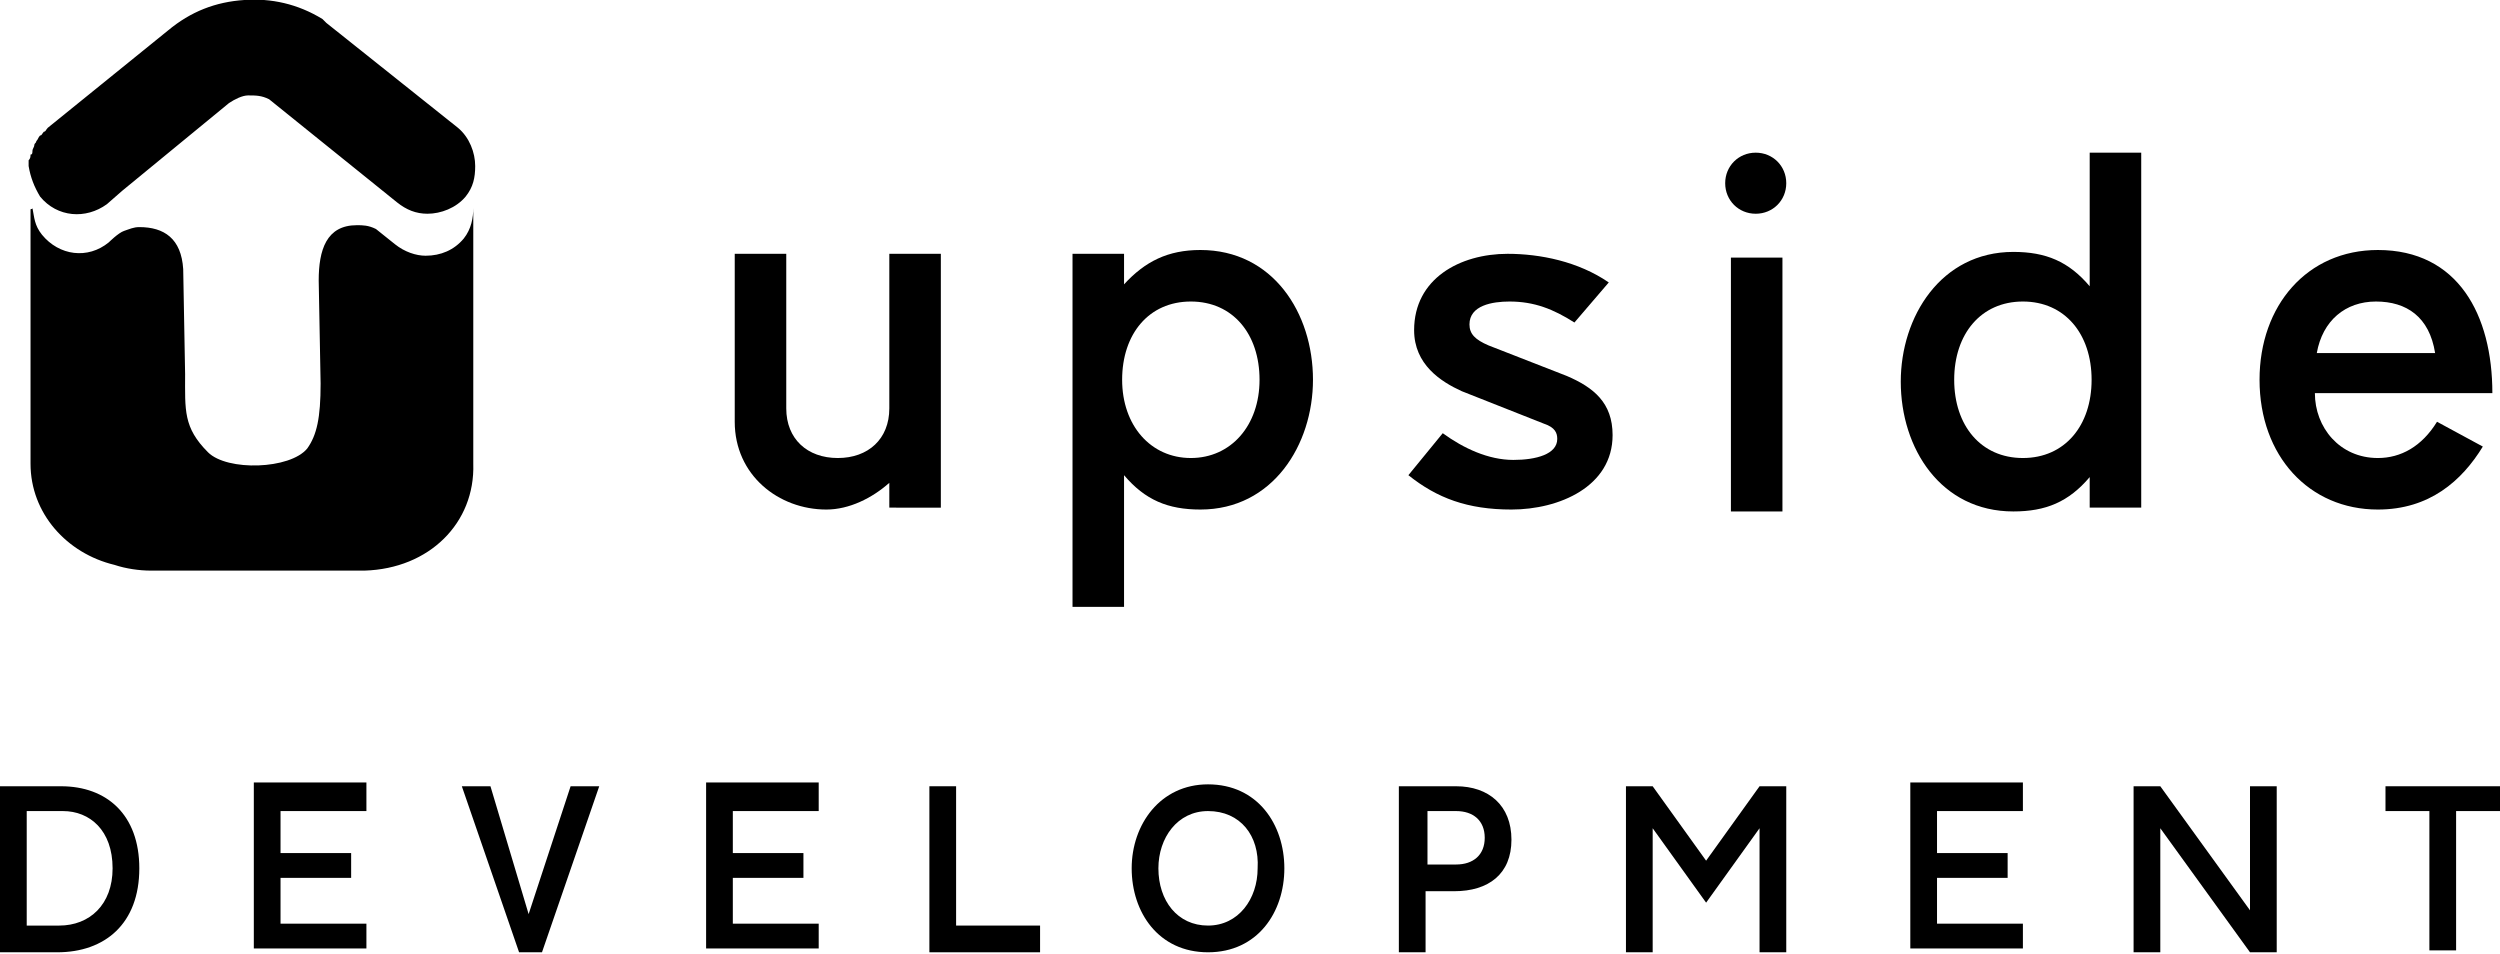 <?xml version="1.0" encoding="utf-8"?>
<!-- Generator: Adobe Illustrator 27.2.0, SVG Export Plug-In . SVG Version: 6.00 Build 0)  -->
<svg version="1.1" id="Layer_1" xmlns="http://www.w3.org/2000/svg" xmlns:xlink="http://www.w3.org/1999/xlink" x="0px" y="0px"
	 viewBox="0 0 131 50" style="enable-background:new 0 0 131 50;" xml:space="preserve">
<g>
	<g>
		<path d="M3.2,41.2c2.4,0,4.1,1.5,4.1,4.3c0,2.9-1.8,4.4-4.3,4.4H0v-8.7H3.2z M1.4,48.5h1.7c1.6,0,2.8-1.1,2.8-3c0-2-1.2-3-2.6-3
			H1.4V48.5z"/>
		<path d="M19.2,41.2v1.3h-4.5v2.2h3.7v1.3h-3.7v2.4h4.5v1.3h-5.9v-8.7H19.2z"/>
		<path d="M27.7,47.9l2.2-6.7h1.5l-3,8.7h-1.2l-3-8.7h1.5L27.7,47.9z"/>
		<path d="M42.9,41.2v1.3h-4.5v2.2h3.7v1.3h-3.7v2.4h4.5v1.3H37v-8.7H42.9z"/>
		<path d="M50.1,41.2v7.3h4.4v1.4h-5.8v-8.7H50.1z"/>
		<path d="M63.3,49.9c-2.6,0-4-2.1-4-4.4s1.5-4.4,4-4.4c2.6,0,4,2.1,4,4.4S65.9,49.9,63.3,49.9z M63.3,42.5c-1.6,0-2.6,1.4-2.6,3
			c0,1.7,1,3,2.6,3s2.6-1.4,2.6-3C66,43.8,65,42.5,63.3,42.5z"/>
		<path d="M76.3,41.2c1.7,0,2.9,1,2.9,2.8c0,1.8-1.2,2.7-3,2.7h-1.5v3.2h-1.4v-8.7H76.3z M76.3,42.5h-1.5v2.8h1.5
			c0.9,0,1.5-0.5,1.5-1.4S77.2,42.5,76.3,42.5z"/>
		<path d="M92.2,41.2h1.4v8.7h-1.4v-6.5l-2.8,3.9l-2.8-3.9v6.5h-1.4v-8.7h1.4l2.8,3.9L92.2,41.2z"/>
		<path d="M106,41.2v1.3h-4.5v2.2h3.7v1.3h-3.7v2.4h4.5v1.3h-5.9v-8.7H106z"/>
		<path d="M113.2,41.2l4.7,6.5v-6.5h1.4v8.7h-1.4l-4.7-6.5v6.5h-1.4v-8.7H113.2z"/>
		<path d="M131,41.2v1.3h-2.3v7.3h-1.4v-7.3h-2.3v-1.3H131z"/>
	</g>
	<g>
		<path d="M46.6,26.5v-1.2c-0.9,0.8-2.1,1.4-3.3,1.4c-2.5,0-4.8-1.8-4.8-4.6v-8.8h2.7v8.1c0,1.6,1.1,2.6,2.7,2.6
			c1.6,0,2.7-1,2.7-2.6v-8.1h2.7v13.3H46.6z"/>
		<path d="M58.9,31.8h-2.7V13.3h2.7v1.6c1.1-1.2,2.3-1.8,4-1.8c3.8,0,5.9,3.3,5.9,6.8c0,3.4-2.1,6.8-5.9,6.8c-1.7,0-2.9-0.5-4-1.8
			V31.8z M66,19.9c0-2.4-1.4-4.1-3.6-4.1s-3.6,1.7-3.6,4.1s1.5,4.1,3.6,4.1S66,22.3,66,19.9z"/>
		<path d="M82.5,16.9c-1.1-0.7-2.1-1.1-3.4-1.1C78.2,15.8,77,16,77,17c0,0.5,0.3,0.8,1,1.1l4.1,1.6c1.4,0.6,2.4,1.4,2.4,3.1
			c0,2.7-2.8,3.9-5.3,3.9c-2.3,0-3.9-0.6-5.4-1.8l1.8-2.2c1.1,0.8,2.4,1.4,3.7,1.4c1.2,0,2.3-0.3,2.3-1.1c0-0.3-0.1-0.6-0.7-0.8
			l-4.3-1.7c-1.1-0.5-2.5-1.4-2.5-3.2c0-2.7,2.4-4,4.9-4c1.7,0,3.7,0.4,5.3,1.5L82.5,16.9z"/>
		<path d="M92,8c0.9,0,1.6,0.7,1.6,1.6c0,0.9-0.7,1.6-1.6,1.6c-0.9,0-1.6-0.7-1.6-1.6C90.4,8.7,91.1,8,92,8z M93.4,13.5v13.3h-2.7
			V13.5H93.4z"/>
		<path d="M109.5,25c-1.1,1.3-2.3,1.8-4,1.8c-3.8,0-5.9-3.3-5.9-6.8c0-3.4,2.1-6.8,5.9-6.8c1.7,0,2.9,0.5,4,1.8V8h2.7v18.6h-2.7V25z
			 M109.6,19.9c0-2.4-1.4-4.1-3.6-4.1s-3.6,1.7-3.6,4.1s1.4,4.1,3.6,4.1S109.6,22.3,109.6,19.9z"/>
		<path d="M124.6,26.7c-3.6,0-6.2-2.8-6.2-6.8c0-3.9,2.5-6.8,6.2-6.8c4.2,0,6,3.4,6,7.5h-9.3c0,1.8,1.3,3.4,3.3,3.4
			c1.2,0,2.3-0.6,3.1-1.9l2.4,1.3C129,25.2,127.3,26.7,124.6,26.7z M127.6,18.5c-0.3-1.9-1.5-2.7-3.1-2.7c-1.6,0-2.8,1-3.1,2.7
			H127.6z"/>
	</g>
	<g>
		<path d="M1.9,9.5C2,9.4,2,9.3,2.1,9.3C2,9.3,2,9.4,1.9,9.5z"/>
		<path d="M19.7,12c-0.4-0.2-0.7-0.2-1-0.2c-1.6,0-2,1.3-2,2.9l0.1,5.4c0,1.8-0.2,2.7-0.7,3.4c-0.9,1.1-4.2,1.2-5.2,0.2
			c-1.3-1.3-1.2-2.2-1.2-4.1l-0.1-5.5c-0.1-1.6-1-2.2-2.3-2.2c-0.3,0-0.5,0.1-0.8,0.2c-0.3,0.1-0.8,0.6-0.8,0.6
			c-1.1,0.9-2.6,0.7-3.5-0.4c-0.4-0.5-0.4-0.9-0.5-1.4c0,0.1-0.1,0-0.1,0.1v6.4l0,6.9C1.6,26.9,3.5,29,6,29.6
			c0.6,0.2,1.3,0.3,1.9,0.3l11.2,0c3.4-0.1,5.8-2.5,5.7-5.6l0-6.3l0,0v-7.1h0c0,0.5-0.1,1.1-0.5,1.6c-0.5,0.6-1.2,0.9-2,0.9
			c-0.5,0-1.1-0.2-1.6-0.6"/>
		<path d="M1.8,9.7c0-0.1,0.1-0.1,0.1-0.2C1.9,9.6,1.9,9.7,1.8,9.7z"/>
		<path d="M2.1,9.3c0.1-0.1,0.1-0.1,0.2-0.2C2.2,9.1,2.2,9.2,2.1,9.3z"/>
		<path d="M2.1,10.3c0.9,1.1,2.4,1.2,3.5,0.4l0.8-0.7c0,0,0,0,0,0L12,5.4C12.3,5.2,12.7,5,13,5c0.4,0,0.7,0,1.1,0.2l6.7,5.4
			c0.5,0.4,1,0.6,1.6,0.6c0.7,0,1.5-0.3,2-0.9c0.4-0.5,0.5-1,0.5-1.6l0,0c0-0.7-0.3-1.5-0.9-2l-6.9-5.5l-0.2-0.2
			c-1.3-0.8-2.7-1.1-4.1-1C11.3,0.1,10,0.6,8.8,1.6L2.5,6.7C2.4,6.8,2.4,6.9,2.3,6.9C2.2,7,2.2,7.1,2.1,7.1C2,7.2,2,7.3,1.9,7.4
			c0,0.1-0.1,0.1-0.1,0.2c0,0.1-0.1,0.2-0.1,0.3c0,0.1,0,0.2-0.1,0.2c0,0.1,0,0.2-0.1,0.3c0,0.1,0,0.2,0,0.3
			C1.6,9.3,1.8,9.8,2.1,10.3z"/>
	</g>
</g>
</svg>
